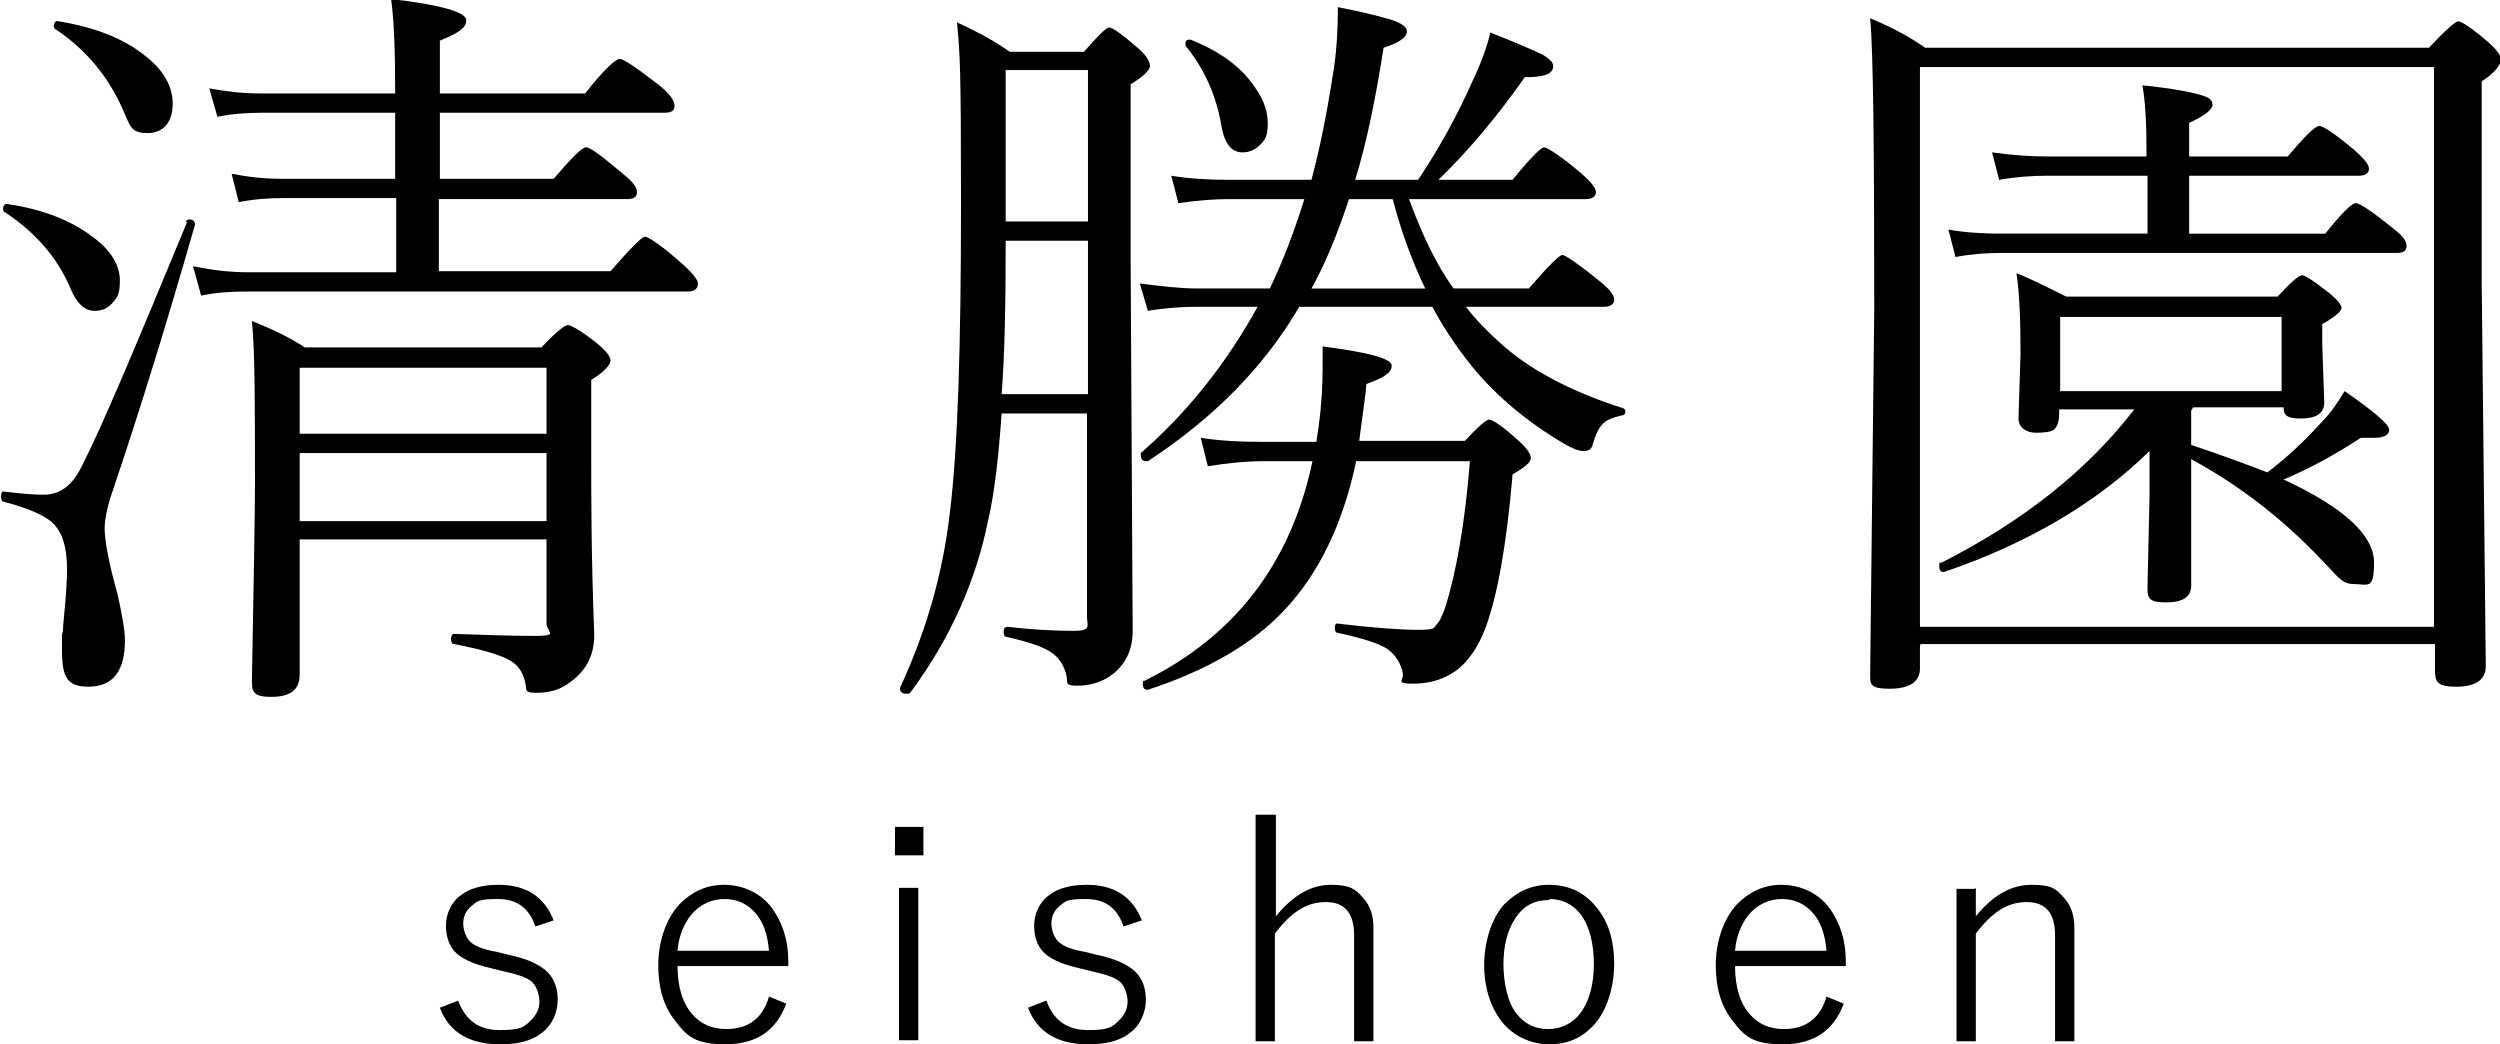 <?xml version="1.0" encoding="UTF-8"?><svg id="_レイヤー_2" xmlns="http://www.w3.org/2000/svg" width="246.1" height="102.8" viewBox="0 0 246.1 102.8"><g id="_レイヤー_1-2"><path d="M18.3,21.8c0-.1.2-.2.3-.2.4,0,.6.2.6.5h0c-2.8,9.8-5.5,18.5-8.1,26.2-.6,1.7-.8,3-.8,3.7,0,1.2.4,3.4,1.3,6.6.4,1.9.7,3.4.7,4.4,0,3.1-1.2,4.6-3.6,4.6s-2.6-1.3-2.6-4,0-.7.1-1.4c0-.8.1-1.3.1-1.5.2-2,.3-3.6.3-4.7,0-2.2-.5-3.7-1.5-4.6-.8-.7-2.4-1.4-4.7-2-.2,0-.3-.2-.3-.5,0-.4.1-.6.4-.5,1.6.2,2.9.3,3.8.3,1.6,0,2.8-.9,3.7-2.7,2-3.9,5.4-12,10.4-24.1ZM.5,20.9c-.1,0-.2-.2-.2-.3,0-.4.2-.6.5-.5,3.4.5,6.2,1.6,8.3,3.2,1.8,1.3,2.7,2.8,2.7,4.3s-.3,1.7-.8,2.3c-.5.5-1,.7-1.7.7-1,0-1.8-.8-2.4-2.3-1.3-3-3.4-5.4-6.4-7.4ZM5.5,2.9c-.1,0-.2-.2-.2-.3,0-.4.2-.6.5-.5,3.6.6,6.4,1.7,8.5,3.4,1.8,1.4,2.7,3,2.7,4.7s-.8,2.9-2.5,2.9-1.7-.8-2.4-2.3c-1.4-3.2-3.6-5.9-6.6-7.9ZM39,26.6v-7.1h-11.2c-1.3,0-2.8.1-4.3.4l-.7-2.8c1.5.3,3.1.5,4.9.5h11.2v-6.5h-13.1c-1.5,0-3,.1-4.4.4l-.8-2.8c1.6.3,3.3.5,5.1.5h13.2c0-4-.1-7.1-.4-9.3,5,.6,7.4,1.3,7.4,2.1s-.9,1.3-2.6,2v5.2h14.3c1.8-2.3,3-3.4,3.4-3.4s1.7.9,3.9,2.6c1,.8,1.5,1.5,1.5,2s-.3.7-1,.7h-22.1v6.5h11.2c1.8-2.1,2.8-3.1,3.2-3.1s1.6.9,3.6,2.6c.9.7,1.4,1.3,1.4,1.8s-.3.7-1,.7h-18.5v7.1h16.9c2-2.3,3.1-3.4,3.4-3.4s1.7.9,3.8,2.8c1,.9,1.4,1.5,1.4,1.8,0,.5-.3.8-1,.8H24.2c-1.5,0-3,.1-4.4.4l-.8-2.9c1.9.4,3.7.6,5.3.6h14.7ZM53.8,53.1h-24.3v13.3c0,1.5-.9,2.2-2.8,2.2s-1.9-.6-1.9-1.7c.2-10.8.3-17.1.3-19,0-7.9,0-13.3-.3-16.3,2,.8,3.7,1.6,5.2,2.6h23.3c1.4-1.5,2.3-2.2,2.6-2.2s1.4.6,3,1.9c.8.7,1.2,1.2,1.2,1.6s-.6,1.1-1.9,1.9v7.6c0,4,0,9.8.3,17.5,0,2-.8,3.5-2.3,4.6-1,.8-2.1,1.1-3.4,1.1s-.9-.3-1.1-1c-.2-1-.7-1.8-1.7-2.3-1-.5-2.7-1-5.3-1.5-.2,0-.3-.2-.3-.5s.1-.5.3-.5c3,.1,5.6.2,8,.2s1.1-.4,1.1-1.2v-8.5ZM53.8,42.7v-6.5h-24.3v6.5h24.3ZM53.8,51.3v-6.7h-24.3v6.7h24.3Z"/><path d="M98.6,40.7c-.3,4.3-.7,7.8-1.3,10.4-1.2,6-3.7,11.7-7.7,17.1,0,0-.1.1-.3.1-.5,0-.7-.2-.7-.5s0,0,0-.1c2.5-5.4,4.2-11.1,4.9-17.2.8-6.5,1.1-16.6,1.1-30.4s-.1-14.8-.4-17.9c2.4,1.1,4.1,2.1,5.2,2.9h7.3c1.4-1.6,2.2-2.4,2.5-2.4s1.3.7,2.9,2.1c.8.7,1.1,1.3,1.1,1.7s-.6,1-1.9,1.8v17.5l.2,36.3c0,2-.8,3.5-2.3,4.5-.9.6-2,.9-3.2.9s-.9-.3-1-.9c-.2-1-.7-1.8-1.4-2.3-.8-.6-2.3-1.1-4.5-1.6-.2,0-.3-.2-.3-.5s.1-.5.4-.5c2.5.3,4.7.4,6.5.4s1.3-.5,1.3-1.4v-20h-8.5ZM99,23.7c0,6.3-.1,11.3-.4,15.1h8.5v-15.1h-8.1ZM107.1,21.9V6.9h-8.1v14.9h8.1ZM125,28.4c1.3-2.7,2.4-5.6,3.4-8.8h-7.5c-1.2,0-2.9.1-4.9.4l-.7-2.7c1.8.3,3.7.4,5.6.4h8.2c.8-3,1.5-6.4,2.1-10.3.3-1.7.5-3.9.5-6.7,3,.6,4.9,1.1,5.7,1.4.7.3,1.1.6,1.1,1,0,.6-.8,1.1-2.3,1.6-.8,5.1-1.7,9.5-2.8,13h6.2c2-3,3.8-6.2,5.3-9.6.9-1.9,1.5-3.5,1.8-4.9,2.8,1.1,4.6,1.9,5.2,2.2.6.4,1,.7,1,1.1,0,.8-.9,1.1-2.8,1.1-2.6,3.7-5.4,7.1-8.5,10.1h7.3c1.7-2.1,2.8-3.2,3.1-3.2s1.7.9,3.7,2.6c.9.8,1.4,1.4,1.4,1.8s-.3.7-1,.7h-17.4c1.3,3.5,2.7,6.5,4.4,8.8h7.4c1.9-2.2,3-3.3,3.3-3.3s1.6.9,3.7,2.6c1,.8,1.4,1.4,1.4,1.8s-.3.7-1,.7h-13.6c1,1.3,2.1,2.4,3.2,3.4,2.9,2.7,7,4.9,12.3,6.6.1,0,.2.2.2.3,0,.2-.1.4-.4.4-.8.2-1.4.4-1.8.8-.4.4-.7,1-1,2-.1.5-.4.7-.9.7s-1-.2-1.9-.7c-3.9-2.3-7.2-5.1-9.7-8.4-1.3-1.7-2.4-3.4-3.3-5.1h-13.1c-3.5,6-8.5,11-14.9,15.2,0,0-.1,0-.2,0-.3,0-.5-.2-.5-.6s0-.1,0-.2c4.6-4,8.4-8.8,11.5-14.4h-5.9c-1.5,0-3.1.1-4.9.4l-.8-2.7c2.2.3,4.1.5,5.7.5h6.8ZM129.6,43.4l.2-1.4c.3-2.1.4-4.1.4-6s0-1.3,0-1.9c4.6.6,6.8,1.2,6.8,1.9s-.8,1.2-2.5,1.8c0,.6-.3,2.5-.7,5.6h10.4c1.3-1.4,2.1-2.1,2.4-2.1s1.4.7,2.9,2.1c.8.7,1.2,1.3,1.2,1.7s-.6.9-1.8,1.6c-.6,7-1.5,12-2.7,15.2-.7,1.8-1.6,3.1-2.7,4-1.2.9-2.6,1.4-4.4,1.4s-.9-.3-1-1c-.2-1-.7-1.8-1.5-2.4-.9-.6-2.6-1.1-4.9-1.6-.2,0-.3-.2-.3-.5s.1-.5.4-.4c3.4.4,6,.6,7.8.6s1.5-.2,1.8-.5c.3-.3.6-.9.9-1.8,1-3.2,1.9-8,2.4-14.3h-11.2c-1.3,6.2-3.7,11.1-7.1,14.7-3.1,3.3-7.6,5.9-13.4,7.8h0c-.4,0-.5-.2-.5-.6s0-.2.2-.3c8.9-4.4,14.4-11.6,16.5-21.6h-4.8c-1.8,0-3.7.2-5.5.5l-.7-2.8c1.9.3,4,.4,6.2.4h5.2ZM116.7,4.5c0,0,0-.1,0-.2,0-.3.1-.4.4-.4s0,0,.1,0c2.5,1,4.5,2.3,5.9,4.1,1.1,1.4,1.7,2.7,1.7,4.1s-.3,1.7-.8,2.2c-.5.5-1.1.7-1.7.7-1.1,0-1.8-.9-2.1-2.8-.5-2.9-1.7-5.5-3.5-7.7ZM129.1,28.4h11.2c-1.3-2.7-2.4-5.7-3.2-8.8h-4.3c-1.2,3.6-2.4,6.5-3.7,8.8Z"/><path d="M189,63.5v2.3c0,1.3-1,2-3,2s-1.9-.5-1.9-1.5l.4-35.9c0-15.9-.1-25.4-.4-28.6,2.2.9,4,1.9,5.4,2.9h49.6c1.6-1.7,2.6-2.6,2.9-2.6s1.4.7,3,2.1c.8.7,1.2,1.3,1.2,1.7s-.6,1.3-1.9,2.1v20l.4,37.6c0,1.3-1,2-2.9,2s-2.1-.5-2.1-1.6v-2.6h-50.6ZM239.6,61.7V6.6h-50.6v55.1h50.6ZM215.7,40.4v3.4c2.4.8,4.9,1.7,7.5,2.7,1.6-1.2,3.4-2.8,5.3-4.9,1-1,1.7-2.1,2.3-3.1,2.9,2,4.4,3.3,4.4,3.8s-.5.8-1.5.8-.7,0-1.3,0c-2.6,1.7-5.2,3.1-7.6,4.1,6,2.8,8.9,5.5,8.9,8.2s-.6,2.1-1.9,2.1-1.6-.7-2.9-2c-4-4.3-8.4-7.7-13.2-10.3v12.2c.1,1.3-.7,1.9-2.5,1.9s-1.8-.5-1.8-1.6l.2-8.9v-4.4c-5.2,5.1-12,9.1-20.2,11.9,0,0,0,0-.1,0-.3,0-.4-.2-.4-.6s0-.3.2-.3c7.9-4,14.3-9,19-15.1h-7.4v.5c0,.7-.2,1.2-.5,1.5-.3.2-.9.3-1.8.3s-1.7-.5-1.7-1.4l.2-6.4c0-3.3-.1-5.9-.4-7.9,1.1.4,2.7,1.2,4.9,2.3h20.8c1.3-1.4,2.1-2.1,2.4-2.1s1.1.5,2.5,1.6c.9.7,1.4,1.3,1.4,1.6s-.6.9-1.9,1.6v1.9l.2,5.8c0,1.1-.8,1.6-2.3,1.6s-1.7-.4-1.7-1.1h0c0,0-8.9,0-8.9,0ZM211.4,23v-5.7h-9.9c-1.4,0-3,.1-4.7.4l-.7-2.7c2.1.3,3.9.4,5.3.4h9.9v-.7c0-2.5-.1-4.6-.4-6.3,3,.3,5,.7,5.9,1,.7.2,1,.5,1,.9,0,.5-.8,1.1-2.3,1.8v3.3h9.7c1.7-2,2.7-3,3.1-3s1.6.8,3.5,2.4c.9.8,1.4,1.4,1.4,1.8s-.3.7-1,.7h-16.7v5.7h13.4c1.6-2,2.6-3,3-3s1.6.8,3.7,2.5c.9.7,1.3,1.2,1.3,1.7s-.3.7-1,.7h-38.9c-1.4,0-2.9.1-4.5.4l-.7-2.7c1.7.3,3.4.4,5.2.4h14.4ZM224.6,38.5v-7.3h-21.8v7.3h21.8Z"/><path d="M54.5,90.6l-1.8.6c-.6-1.8-1.8-2.7-3.7-2.7s-2,.2-2.6.7c-.5.4-.8,1-.8,1.7s.3,1.5.8,1.9c.5.4,1.3.7,2.5.9l1.2.3c1.9.4,3.1,1,3.8,1.7.6.6,1,1.5,1,2.7s-.5,2.5-1.6,3.3c-1,.8-2.4,1.1-4.1,1.1-3,0-5-1.2-5.9-3.6l1.8-.7c.7,1.9,2,2.9,4.1,2.9s2.4-.3,3.1-1c.5-.5.8-1.1.8-1.8s-.3-1.6-.8-2c-.5-.4-1.4-.7-2.8-1l-1.2-.3c-1.8-.4-3-1-3.6-1.7-.5-.6-.8-1.4-.8-2.5s.5-2.3,1.5-3c.9-.7,2.2-1,3.7-1,2.7,0,4.5,1.2,5.4,3.5Z"/><path d="M77.6,95.1h-10.9c0,2.1.5,3.7,1.5,4.8.8.9,1.9,1.4,3.3,1.4,2.2,0,3.6-1.1,4.2-3.2l1.7.7c-1,2.7-3,4-6,4s-3.8-.8-5-2.4c-1.1-1.4-1.6-3.2-1.6-5.4s.7-4.5,2.1-6c1.2-1.2,2.6-1.9,4.4-1.9s3.6.8,4.7,2.3c1,1.4,1.6,3.1,1.6,5.2v.5ZM75.7,93.7c-.1-1.7-.6-3.1-1.5-4-.8-.8-1.7-1.2-2.9-1.2s-2.4.5-3.3,1.6c-.7.9-1.2,2.1-1.3,3.5h9Z"/><path d="M90.9,81.4v2.8h-2.8v-2.8h2.8ZM90.4,87.4v15h-1.9v-15h1.9Z"/><path d="M112.4,90.6l-1.8.6c-.6-1.8-1.8-2.7-3.7-2.7s-2,.2-2.6.7c-.5.4-.8,1-.8,1.7s.3,1.5.8,1.9c.5.4,1.3.7,2.5.9l1.2.3c1.9.4,3.1,1,3.8,1.7.6.6,1,1.5,1,2.7s-.5,2.5-1.6,3.3c-1,.8-2.4,1.1-4.1,1.1-3,0-5-1.2-5.9-3.6l1.8-.7c.7,1.9,2,2.9,4.1,2.9s2.4-.3,3.1-1c.5-.5.8-1.1.8-1.8s-.3-1.6-.8-2c-.5-.4-1.4-.7-2.8-1l-1.2-.3c-1.8-.4-3-1-3.6-1.7-.5-.6-.8-1.4-.8-2.5s.5-2.3,1.5-3c.9-.7,2.2-1,3.7-1,2.7,0,4.5,1.2,5.4,3.5Z"/><path d="M125.6,80.2v10c1.7-2.1,3.5-3.1,5.4-3.1s2.4.4,3.2,1.3c.7.8,1,1.7,1,2.9v11.2h-1.9v-10.4c0-2.2-.9-3.3-2.8-3.3s-3.4,1-5,3.1v10.6h-1.9v-22.3h1.9Z"/><path d="M152.5,87.1c2,0,3.6.8,4.8,2.4,1.1,1.4,1.6,3.2,1.6,5.4s-.7,4.6-2,6c-1.2,1.3-2.6,1.9-4.4,1.9s-3.6-.8-4.8-2.4c-1-1.4-1.6-3.2-1.6-5.4s.7-4.6,2-6c1.2-1.2,2.6-1.9,4.4-1.9ZM152.5,88.6c-1.5,0-2.6.6-3.4,1.9-.7,1.1-1.1,2.6-1.1,4.4s.4,3.8,1.3,4.9c.8,1,1.8,1.5,3.1,1.5s2.6-.6,3.4-1.9c.7-1.1,1.1-2.6,1.1-4.5s-.4-3.7-1.3-4.9c-.8-1-1.8-1.5-3.1-1.5Z"/><path d="M181.7,95.1h-10.9c0,2.1.5,3.7,1.5,4.8.8.9,1.9,1.4,3.3,1.4,2.2,0,3.6-1.1,4.2-3.2l1.7.7c-1,2.7-3,4-6,4s-3.8-.8-5-2.4c-1.1-1.4-1.6-3.2-1.6-5.4s.7-4.5,2.1-6c1.2-1.2,2.6-1.9,4.4-1.9s3.6.8,4.7,2.3c1,1.4,1.6,3.1,1.6,5.2v.5ZM179.8,93.7c-.1-1.7-.6-3.1-1.5-4-.8-.8-1.7-1.2-2.9-1.2s-2.4.5-3.3,1.6c-.7.9-1.2,2.1-1.3,3.5h9Z"/><path d="M194.5,87.4v2.8c1.7-2.1,3.5-3.1,5.5-3.1s2.4.4,3.2,1.3c.7.8,1,1.7,1,3v11.1h-1.9v-10.4c0-2.2-.9-3.3-2.8-3.3s-3.4,1-5,3.1v10.6h-1.9v-15h1.8Z"/></g></svg>